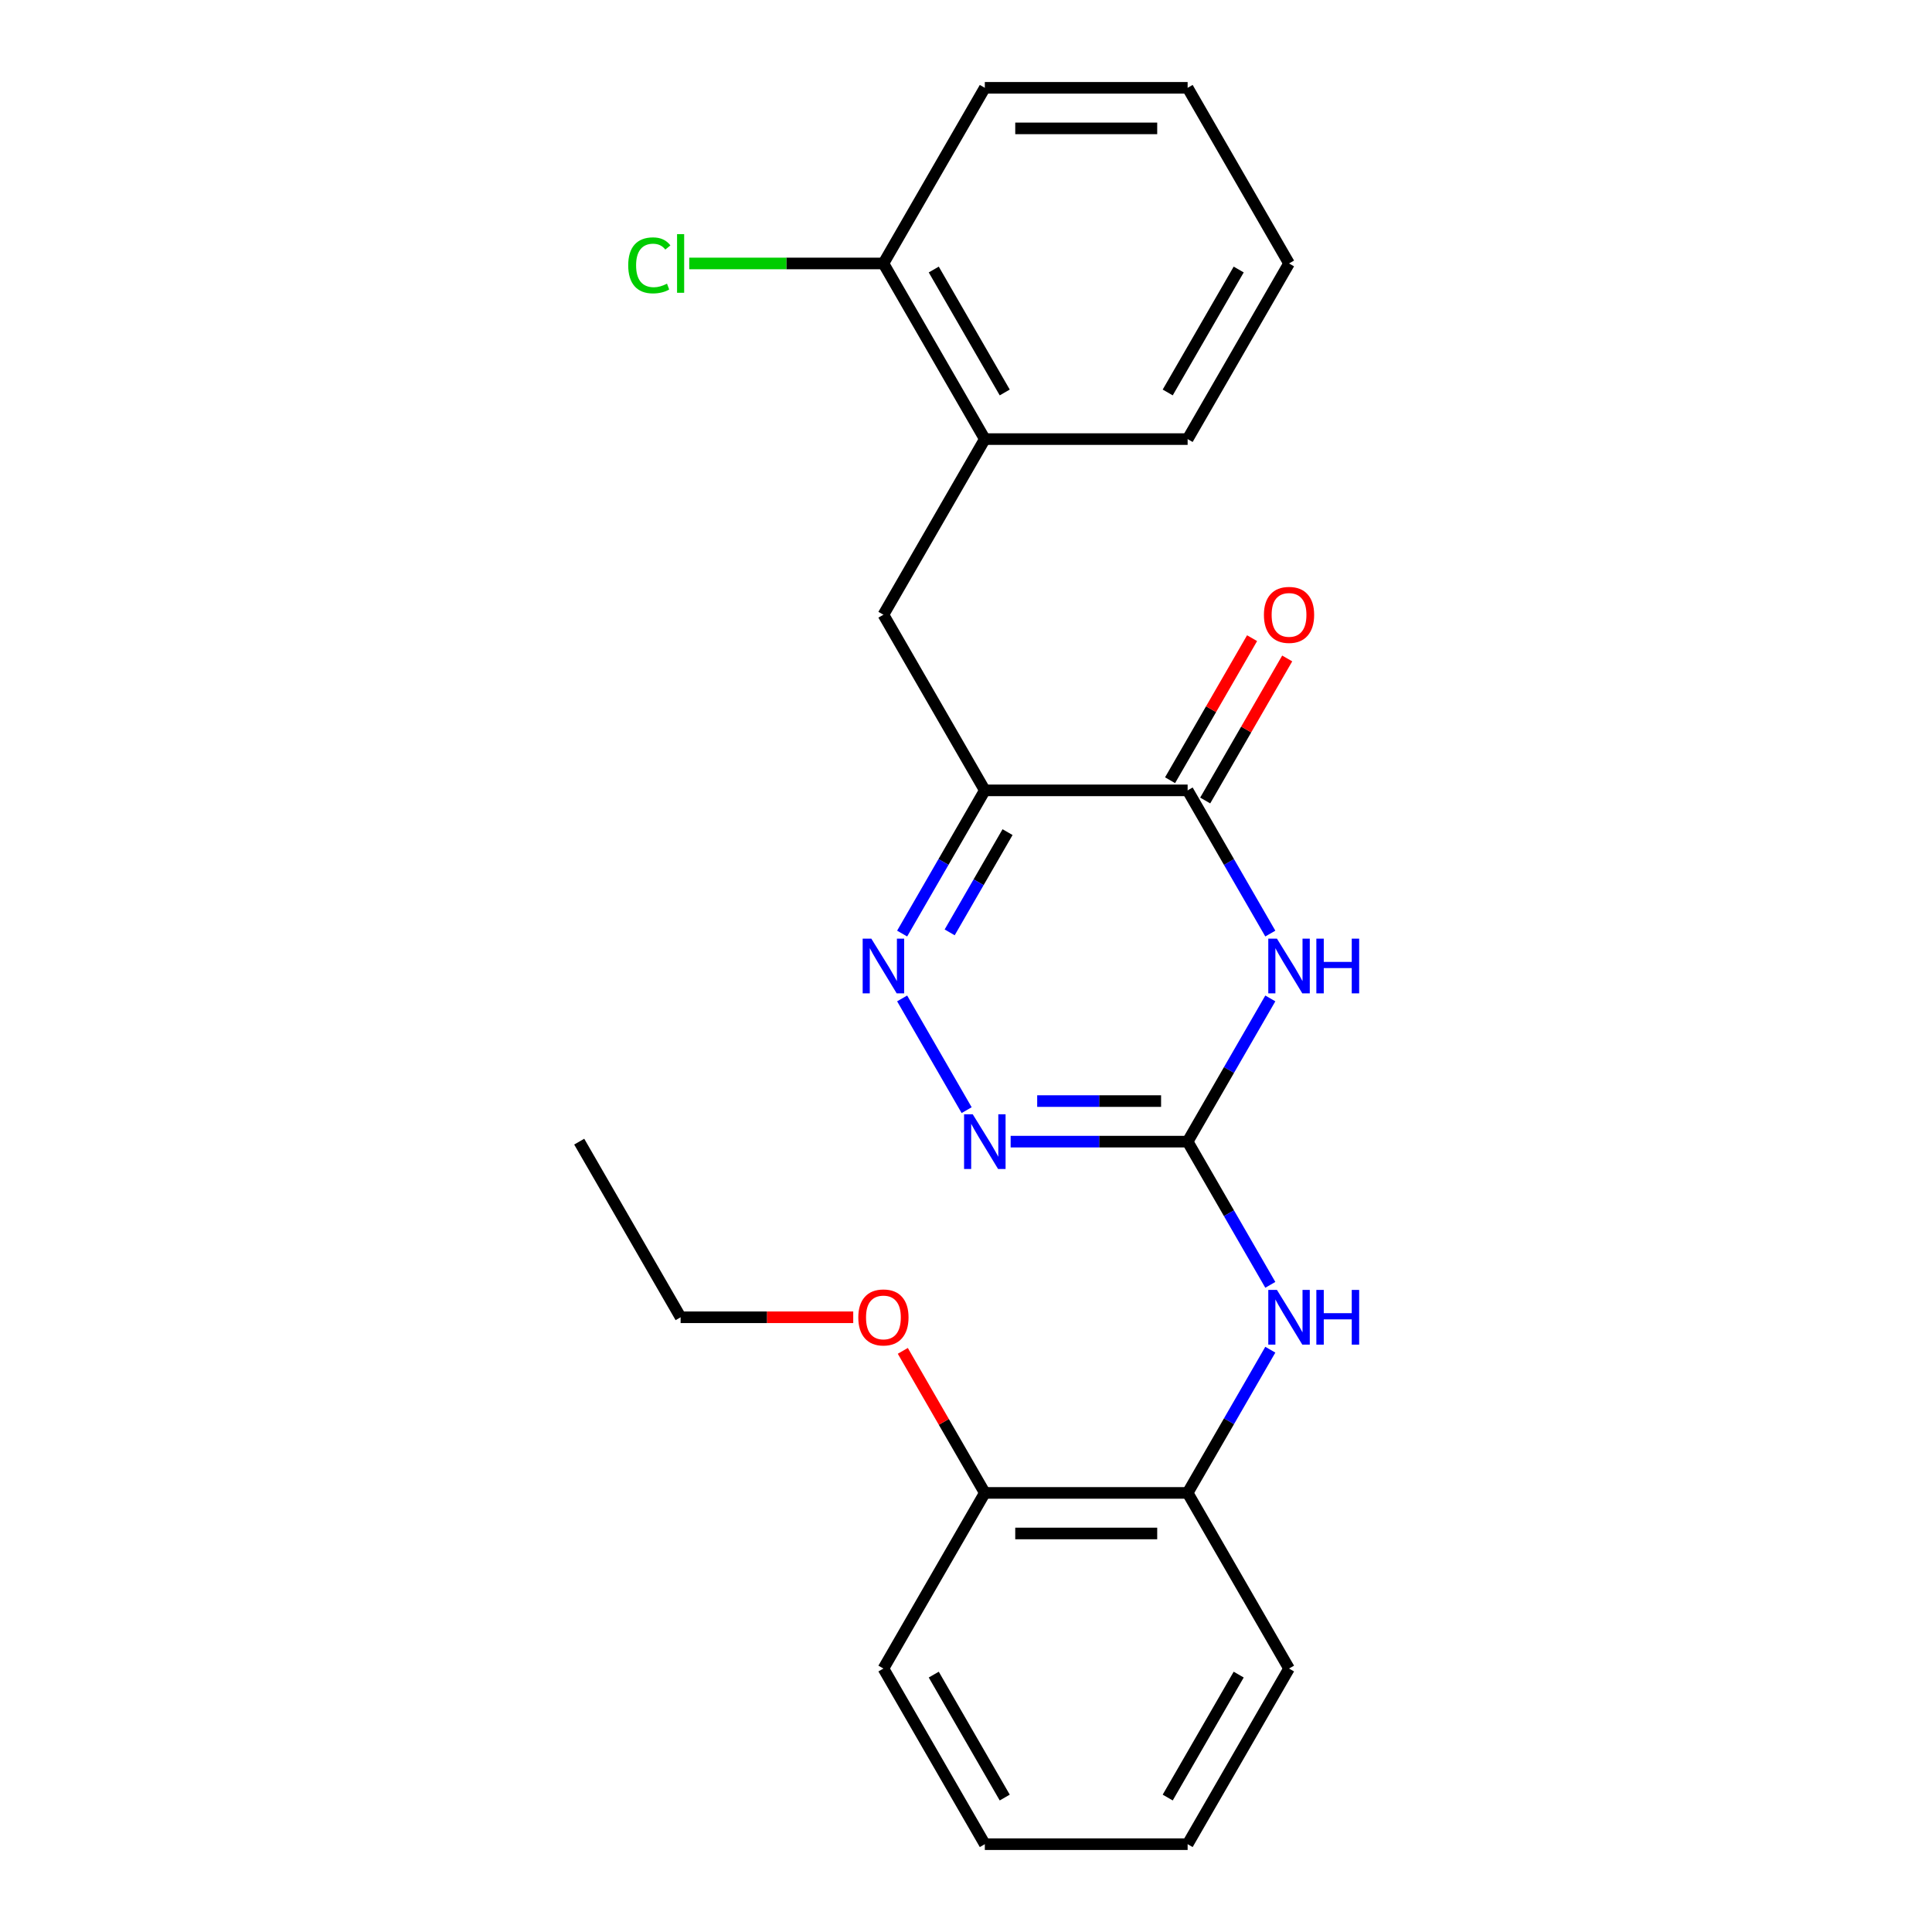 <?xml version='1.0' encoding='iso-8859-1'?>
<svg version='1.1' baseProfile='full'
              xmlns='http://www.w3.org/2000/svg'
                      xmlns:rdkit='http://www.rdkit.org/xml'
                      xmlns:xlink='http://www.w3.org/1999/xlink'
                  xml:space='preserve'
width='1000px' height='1000px' viewBox='0 0 1000 1000'>
<!-- END OF HEADER -->
<rect style='opacity:1.0;fill:#FFFFFF;stroke:none' width='1000' height='1000' x='0' y='0'> </rect>
<path class='bond-1' d='M 657.512,516.784 L 636.114,553.847' style='fill:none;fill-rule:evenodd;stroke:#0000FF;stroke-width:6px;stroke-linecap:butt;stroke-linejoin:miter;stroke-opacity:1' />
<path class='bond-1' d='M 636.114,553.847 L 614.716,590.909' style='fill:none;fill-rule:evenodd;stroke:#000000;stroke-width:6px;stroke-linecap:butt;stroke-linejoin:miter;stroke-opacity:1' />
<path class='bond-2' d='M 657.512,483.216 L 636.114,446.153' style='fill:none;fill-rule:evenodd;stroke:#0000FF;stroke-width:6px;stroke-linecap:butt;stroke-linejoin:miter;stroke-opacity:1' />
<path class='bond-2' d='M 636.114,446.153 L 614.716,409.091' style='fill:none;fill-rule:evenodd;stroke:#000000;stroke-width:6px;stroke-linecap:butt;stroke-linejoin:miter;stroke-opacity:1' />
<path class='bond-0' d='M 509.743,409.091 L 614.716,409.091' style='fill:none;fill-rule:evenodd;stroke:#000000;stroke-width:6px;stroke-linecap:butt;stroke-linejoin:miter;stroke-opacity:1' />
<path class='bond-3' d='M 509.743,409.091 L 488.345,446.153' style='fill:none;fill-rule:evenodd;stroke:#000000;stroke-width:6px;stroke-linecap:butt;stroke-linejoin:miter;stroke-opacity:1' />
<path class='bond-3' d='M 488.345,446.153 L 466.947,483.216' style='fill:none;fill-rule:evenodd;stroke:#0000FF;stroke-width:6px;stroke-linecap:butt;stroke-linejoin:miter;stroke-opacity:1' />
<path class='bond-3' d='M 521.506,430.707 L 506.527,456.651' style='fill:none;fill-rule:evenodd;stroke:#000000;stroke-width:6px;stroke-linecap:butt;stroke-linejoin:miter;stroke-opacity:1' />
<path class='bond-3' d='M 506.527,456.651 L 491.548,482.594' style='fill:none;fill-rule:evenodd;stroke:#0000FF;stroke-width:6px;stroke-linecap:butt;stroke-linejoin:miter;stroke-opacity:1' />
<path class='bond-6' d='M 509.743,409.091 L 457.257,318.182' style='fill:none;fill-rule:evenodd;stroke:#000000;stroke-width:6px;stroke-linecap:butt;stroke-linejoin:miter;stroke-opacity:1' />
<path class='bond-4' d='M 614.716,590.909 L 568.912,590.909' style='fill:none;fill-rule:evenodd;stroke:#000000;stroke-width:6px;stroke-linecap:butt;stroke-linejoin:miter;stroke-opacity:1' />
<path class='bond-4' d='M 568.912,590.909 L 523.108,590.909' style='fill:none;fill-rule:evenodd;stroke:#0000FF;stroke-width:6px;stroke-linecap:butt;stroke-linejoin:miter;stroke-opacity:1' />
<path class='bond-4' d='M 600.975,569.915 L 568.912,569.915' style='fill:none;fill-rule:evenodd;stroke:#000000;stroke-width:6px;stroke-linecap:butt;stroke-linejoin:miter;stroke-opacity:1' />
<path class='bond-4' d='M 568.912,569.915 L 536.849,569.915' style='fill:none;fill-rule:evenodd;stroke:#0000FF;stroke-width:6px;stroke-linecap:butt;stroke-linejoin:miter;stroke-opacity:1' />
<path class='bond-5' d='M 614.716,590.909 L 636.114,627.971' style='fill:none;fill-rule:evenodd;stroke:#000000;stroke-width:6px;stroke-linecap:butt;stroke-linejoin:miter;stroke-opacity:1' />
<path class='bond-5' d='M 636.114,627.971 L 657.512,665.034' style='fill:none;fill-rule:evenodd;stroke:#0000FF;stroke-width:6px;stroke-linecap:butt;stroke-linejoin:miter;stroke-opacity:1' />
<path class='bond-9' d='M 623.807,414.34 L 645.032,377.577' style='fill:none;fill-rule:evenodd;stroke:#000000;stroke-width:6px;stroke-linecap:butt;stroke-linejoin:miter;stroke-opacity:1' />
<path class='bond-9' d='M 645.032,377.577 L 666.256,340.815' style='fill:none;fill-rule:evenodd;stroke:#FF0000;stroke-width:6px;stroke-linecap:butt;stroke-linejoin:miter;stroke-opacity:1' />
<path class='bond-9' d='M 605.625,403.842 L 626.85,367.08' style='fill:none;fill-rule:evenodd;stroke:#000000;stroke-width:6px;stroke-linecap:butt;stroke-linejoin:miter;stroke-opacity:1' />
<path class='bond-9' d='M 626.85,367.08 L 648.075,330.317' style='fill:none;fill-rule:evenodd;stroke:#FF0000;stroke-width:6px;stroke-linecap:butt;stroke-linejoin:miter;stroke-opacity:1' />
<path class='bond-24' d='M 466.947,516.784 L 500.333,574.609' style='fill:none;fill-rule:evenodd;stroke:#0000FF;stroke-width:6px;stroke-linecap:butt;stroke-linejoin:miter;stroke-opacity:1' />
<path class='bond-7' d='M 657.512,698.603 L 636.114,735.665' style='fill:none;fill-rule:evenodd;stroke:#0000FF;stroke-width:6px;stroke-linecap:butt;stroke-linejoin:miter;stroke-opacity:1' />
<path class='bond-7' d='M 636.114,735.665 L 614.716,772.727' style='fill:none;fill-rule:evenodd;stroke:#000000;stroke-width:6px;stroke-linecap:butt;stroke-linejoin:miter;stroke-opacity:1' />
<path class='bond-8' d='M 457.257,318.182 L 509.743,227.273' style='fill:none;fill-rule:evenodd;stroke:#000000;stroke-width:6px;stroke-linecap:butt;stroke-linejoin:miter;stroke-opacity:1' />
<path class='bond-11' d='M 614.716,772.727 L 509.743,772.727' style='fill:none;fill-rule:evenodd;stroke:#000000;stroke-width:6px;stroke-linecap:butt;stroke-linejoin:miter;stroke-opacity:1' />
<path class='bond-11' d='M 598.97,793.722 L 525.489,793.722' style='fill:none;fill-rule:evenodd;stroke:#000000;stroke-width:6px;stroke-linecap:butt;stroke-linejoin:miter;stroke-opacity:1' />
<path class='bond-14' d='M 614.716,772.727 L 667.202,863.636' style='fill:none;fill-rule:evenodd;stroke:#000000;stroke-width:6px;stroke-linecap:butt;stroke-linejoin:miter;stroke-opacity:1' />
<path class='bond-10' d='M 509.743,227.273 L 457.257,136.364' style='fill:none;fill-rule:evenodd;stroke:#000000;stroke-width:6px;stroke-linecap:butt;stroke-linejoin:miter;stroke-opacity:1' />
<path class='bond-10' d='M 520.052,203.139 L 483.312,139.503' style='fill:none;fill-rule:evenodd;stroke:#000000;stroke-width:6px;stroke-linecap:butt;stroke-linejoin:miter;stroke-opacity:1' />
<path class='bond-15' d='M 509.743,227.273 L 614.716,227.273' style='fill:none;fill-rule:evenodd;stroke:#000000;stroke-width:6px;stroke-linecap:butt;stroke-linejoin:miter;stroke-opacity:1' />
<path class='bond-12' d='M 457.257,136.364 L 407.003,136.364' style='fill:none;fill-rule:evenodd;stroke:#000000;stroke-width:6px;stroke-linecap:butt;stroke-linejoin:miter;stroke-opacity:1' />
<path class='bond-12' d='M 407.003,136.364 L 356.748,136.364' style='fill:none;fill-rule:evenodd;stroke:#00CC00;stroke-width:6px;stroke-linecap:butt;stroke-linejoin:miter;stroke-opacity:1' />
<path class='bond-16' d='M 457.257,136.364 L 509.743,45.455' style='fill:none;fill-rule:evenodd;stroke:#000000;stroke-width:6px;stroke-linecap:butt;stroke-linejoin:miter;stroke-opacity:1' />
<path class='bond-13' d='M 509.743,772.727 L 488.518,735.965' style='fill:none;fill-rule:evenodd;stroke:#000000;stroke-width:6px;stroke-linecap:butt;stroke-linejoin:miter;stroke-opacity:1' />
<path class='bond-13' d='M 488.518,735.965 L 467.294,699.203' style='fill:none;fill-rule:evenodd;stroke:#FF0000;stroke-width:6px;stroke-linecap:butt;stroke-linejoin:miter;stroke-opacity:1' />
<path class='bond-17' d='M 509.743,772.727 L 457.257,863.636' style='fill:none;fill-rule:evenodd;stroke:#000000;stroke-width:6px;stroke-linecap:butt;stroke-linejoin:miter;stroke-opacity:1' />
<path class='bond-18' d='M 441.632,681.818 L 396.958,681.818' style='fill:none;fill-rule:evenodd;stroke:#FF0000;stroke-width:6px;stroke-linecap:butt;stroke-linejoin:miter;stroke-opacity:1' />
<path class='bond-18' d='M 396.958,681.818 L 352.284,681.818' style='fill:none;fill-rule:evenodd;stroke:#000000;stroke-width:6px;stroke-linecap:butt;stroke-linejoin:miter;stroke-opacity:1' />
<path class='bond-21' d='M 667.202,863.636 L 614.716,954.545' style='fill:none;fill-rule:evenodd;stroke:#000000;stroke-width:6px;stroke-linecap:butt;stroke-linejoin:miter;stroke-opacity:1' />
<path class='bond-21' d='M 641.148,866.775 L 604.407,930.412' style='fill:none;fill-rule:evenodd;stroke:#000000;stroke-width:6px;stroke-linecap:butt;stroke-linejoin:miter;stroke-opacity:1' />
<path class='bond-20' d='M 614.716,227.273 L 667.202,136.364' style='fill:none;fill-rule:evenodd;stroke:#000000;stroke-width:6px;stroke-linecap:butt;stroke-linejoin:miter;stroke-opacity:1' />
<path class='bond-20' d='M 604.407,203.139 L 641.148,139.503' style='fill:none;fill-rule:evenodd;stroke:#000000;stroke-width:6px;stroke-linecap:butt;stroke-linejoin:miter;stroke-opacity:1' />
<path class='bond-26' d='M 509.743,45.455 L 614.716,45.455' style='fill:none;fill-rule:evenodd;stroke:#000000;stroke-width:6px;stroke-linecap:butt;stroke-linejoin:miter;stroke-opacity:1' />
<path class='bond-26' d='M 525.489,66.449 L 598.97,66.449' style='fill:none;fill-rule:evenodd;stroke:#000000;stroke-width:6px;stroke-linecap:butt;stroke-linejoin:miter;stroke-opacity:1' />
<path class='bond-25' d='M 457.257,863.636 L 509.743,954.545' style='fill:none;fill-rule:evenodd;stroke:#000000;stroke-width:6px;stroke-linecap:butt;stroke-linejoin:miter;stroke-opacity:1' />
<path class='bond-25' d='M 483.312,866.775 L 520.052,930.412' style='fill:none;fill-rule:evenodd;stroke:#000000;stroke-width:6px;stroke-linecap:butt;stroke-linejoin:miter;stroke-opacity:1' />
<path class='bond-19' d='M 352.284,681.818 L 299.798,590.909' style='fill:none;fill-rule:evenodd;stroke:#000000;stroke-width:6px;stroke-linecap:butt;stroke-linejoin:miter;stroke-opacity:1' />
<path class='bond-22' d='M 667.202,136.364 L 614.716,45.455' style='fill:none;fill-rule:evenodd;stroke:#000000;stroke-width:6px;stroke-linecap:butt;stroke-linejoin:miter;stroke-opacity:1' />
<path class='bond-23' d='M 614.716,954.545 L 509.743,954.545' style='fill:none;fill-rule:evenodd;stroke:#000000;stroke-width:6px;stroke-linecap:butt;stroke-linejoin:miter;stroke-opacity:1' />
<path  class='atom-0' d='M 660.942 485.84
L 670.222 500.84
Q 671.142 502.32, 672.622 505
Q 674.102 507.68, 674.182 507.84
L 674.182 485.84
L 677.942 485.84
L 677.942 514.16
L 674.062 514.16
L 664.102 497.76
Q 662.942 495.84, 661.702 493.64
Q 660.502 491.44, 660.142 490.76
L 660.142 514.16
L 656.462 514.16
L 656.462 485.84
L 660.942 485.84
' fill='#0000FF'/>
<path  class='atom-0' d='M 681.342 485.84
L 685.182 485.84
L 685.182 497.88
L 699.662 497.88
L 699.662 485.84
L 703.502 485.84
L 703.502 514.16
L 699.662 514.16
L 699.662 501.08
L 685.182 501.08
L 685.182 514.16
L 681.342 514.16
L 681.342 485.84
' fill='#0000FF'/>
<path  class='atom-4' d='M 450.997 485.84
L 460.277 500.84
Q 461.197 502.32, 462.677 505
Q 464.157 507.68, 464.237 507.84
L 464.237 485.84
L 467.997 485.84
L 467.997 514.16
L 464.117 514.16
L 454.157 497.76
Q 452.997 495.84, 451.757 493.64
Q 450.557 491.44, 450.197 490.76
L 450.197 514.16
L 446.517 514.16
L 446.517 485.84
L 450.997 485.84
' fill='#0000FF'/>
<path  class='atom-5' d='M 503.483 576.749
L 512.763 591.749
Q 513.683 593.229, 515.163 595.909
Q 516.643 598.589, 516.723 598.749
L 516.723 576.749
L 520.483 576.749
L 520.483 605.069
L 516.603 605.069
L 506.643 588.669
Q 505.483 586.749, 504.243 584.549
Q 503.043 582.349, 502.683 581.669
L 502.683 605.069
L 499.003 605.069
L 499.003 576.749
L 503.483 576.749
' fill='#0000FF'/>
<path  class='atom-6' d='M 660.942 667.658
L 670.222 682.658
Q 671.142 684.138, 672.622 686.818
Q 674.102 689.498, 674.182 689.658
L 674.182 667.658
L 677.942 667.658
L 677.942 695.978
L 674.062 695.978
L 664.102 679.578
Q 662.942 677.658, 661.702 675.458
Q 660.502 673.258, 660.142 672.578
L 660.142 695.978
L 656.462 695.978
L 656.462 667.658
L 660.942 667.658
' fill='#0000FF'/>
<path  class='atom-6' d='M 681.342 667.658
L 685.182 667.658
L 685.182 679.698
L 699.662 679.698
L 699.662 667.658
L 703.502 667.658
L 703.502 695.978
L 699.662 695.978
L 699.662 682.898
L 685.182 682.898
L 685.182 695.978
L 681.342 695.978
L 681.342 667.658
' fill='#0000FF'/>
<path  class='atom-10' d='M 654.202 318.262
Q 654.202 311.462, 657.562 307.662
Q 660.922 303.862, 667.202 303.862
Q 673.482 303.862, 676.842 307.662
Q 680.202 311.462, 680.202 318.262
Q 680.202 325.142, 676.802 329.062
Q 673.402 332.942, 667.202 332.942
Q 660.962 332.942, 657.562 329.062
Q 654.202 325.182, 654.202 318.262
M 667.202 329.742
Q 671.522 329.742, 673.842 326.862
Q 676.202 323.942, 676.202 318.262
Q 676.202 312.702, 673.842 309.902
Q 671.522 307.062, 667.202 307.062
Q 662.882 307.062, 660.522 309.862
Q 658.202 312.662, 658.202 318.262
Q 658.202 323.982, 660.522 326.862
Q 662.882 329.742, 667.202 329.742
' fill='#FF0000'/>
<path  class='atom-13' d='M 325.164 137.344
Q 325.164 130.304, 328.444 126.624
Q 331.764 122.904, 338.044 122.904
Q 343.884 122.904, 347.004 127.024
L 344.364 129.184
Q 342.084 126.184, 338.044 126.184
Q 333.764 126.184, 331.484 129.064
Q 329.244 131.904, 329.244 137.344
Q 329.244 142.944, 331.564 145.824
Q 333.924 148.704, 338.484 148.704
Q 341.604 148.704, 345.244 146.824
L 346.364 149.824
Q 344.884 150.784, 342.644 151.344
Q 340.404 151.904, 337.924 151.904
Q 331.764 151.904, 328.444 148.144
Q 325.164 144.384, 325.164 137.344
' fill='#00CC00'/>
<path  class='atom-13' d='M 350.444 121.184
L 354.124 121.184
L 354.124 151.544
L 350.444 151.544
L 350.444 121.184
' fill='#00CC00'/>
<path  class='atom-14' d='M 444.257 681.898
Q 444.257 675.098, 447.617 671.298
Q 450.977 667.498, 457.257 667.498
Q 463.537 667.498, 466.897 671.298
Q 470.257 675.098, 470.257 681.898
Q 470.257 688.778, 466.857 692.698
Q 463.457 696.578, 457.257 696.578
Q 451.017 696.578, 447.617 692.698
Q 444.257 688.818, 444.257 681.898
M 457.257 693.378
Q 461.577 693.378, 463.897 690.498
Q 466.257 687.578, 466.257 681.898
Q 466.257 676.338, 463.897 673.538
Q 461.577 670.698, 457.257 670.698
Q 452.937 670.698, 450.577 673.498
Q 448.257 676.298, 448.257 681.898
Q 448.257 687.618, 450.577 690.498
Q 452.937 693.378, 457.257 693.378
' fill='#FF0000'/>
</svg>
